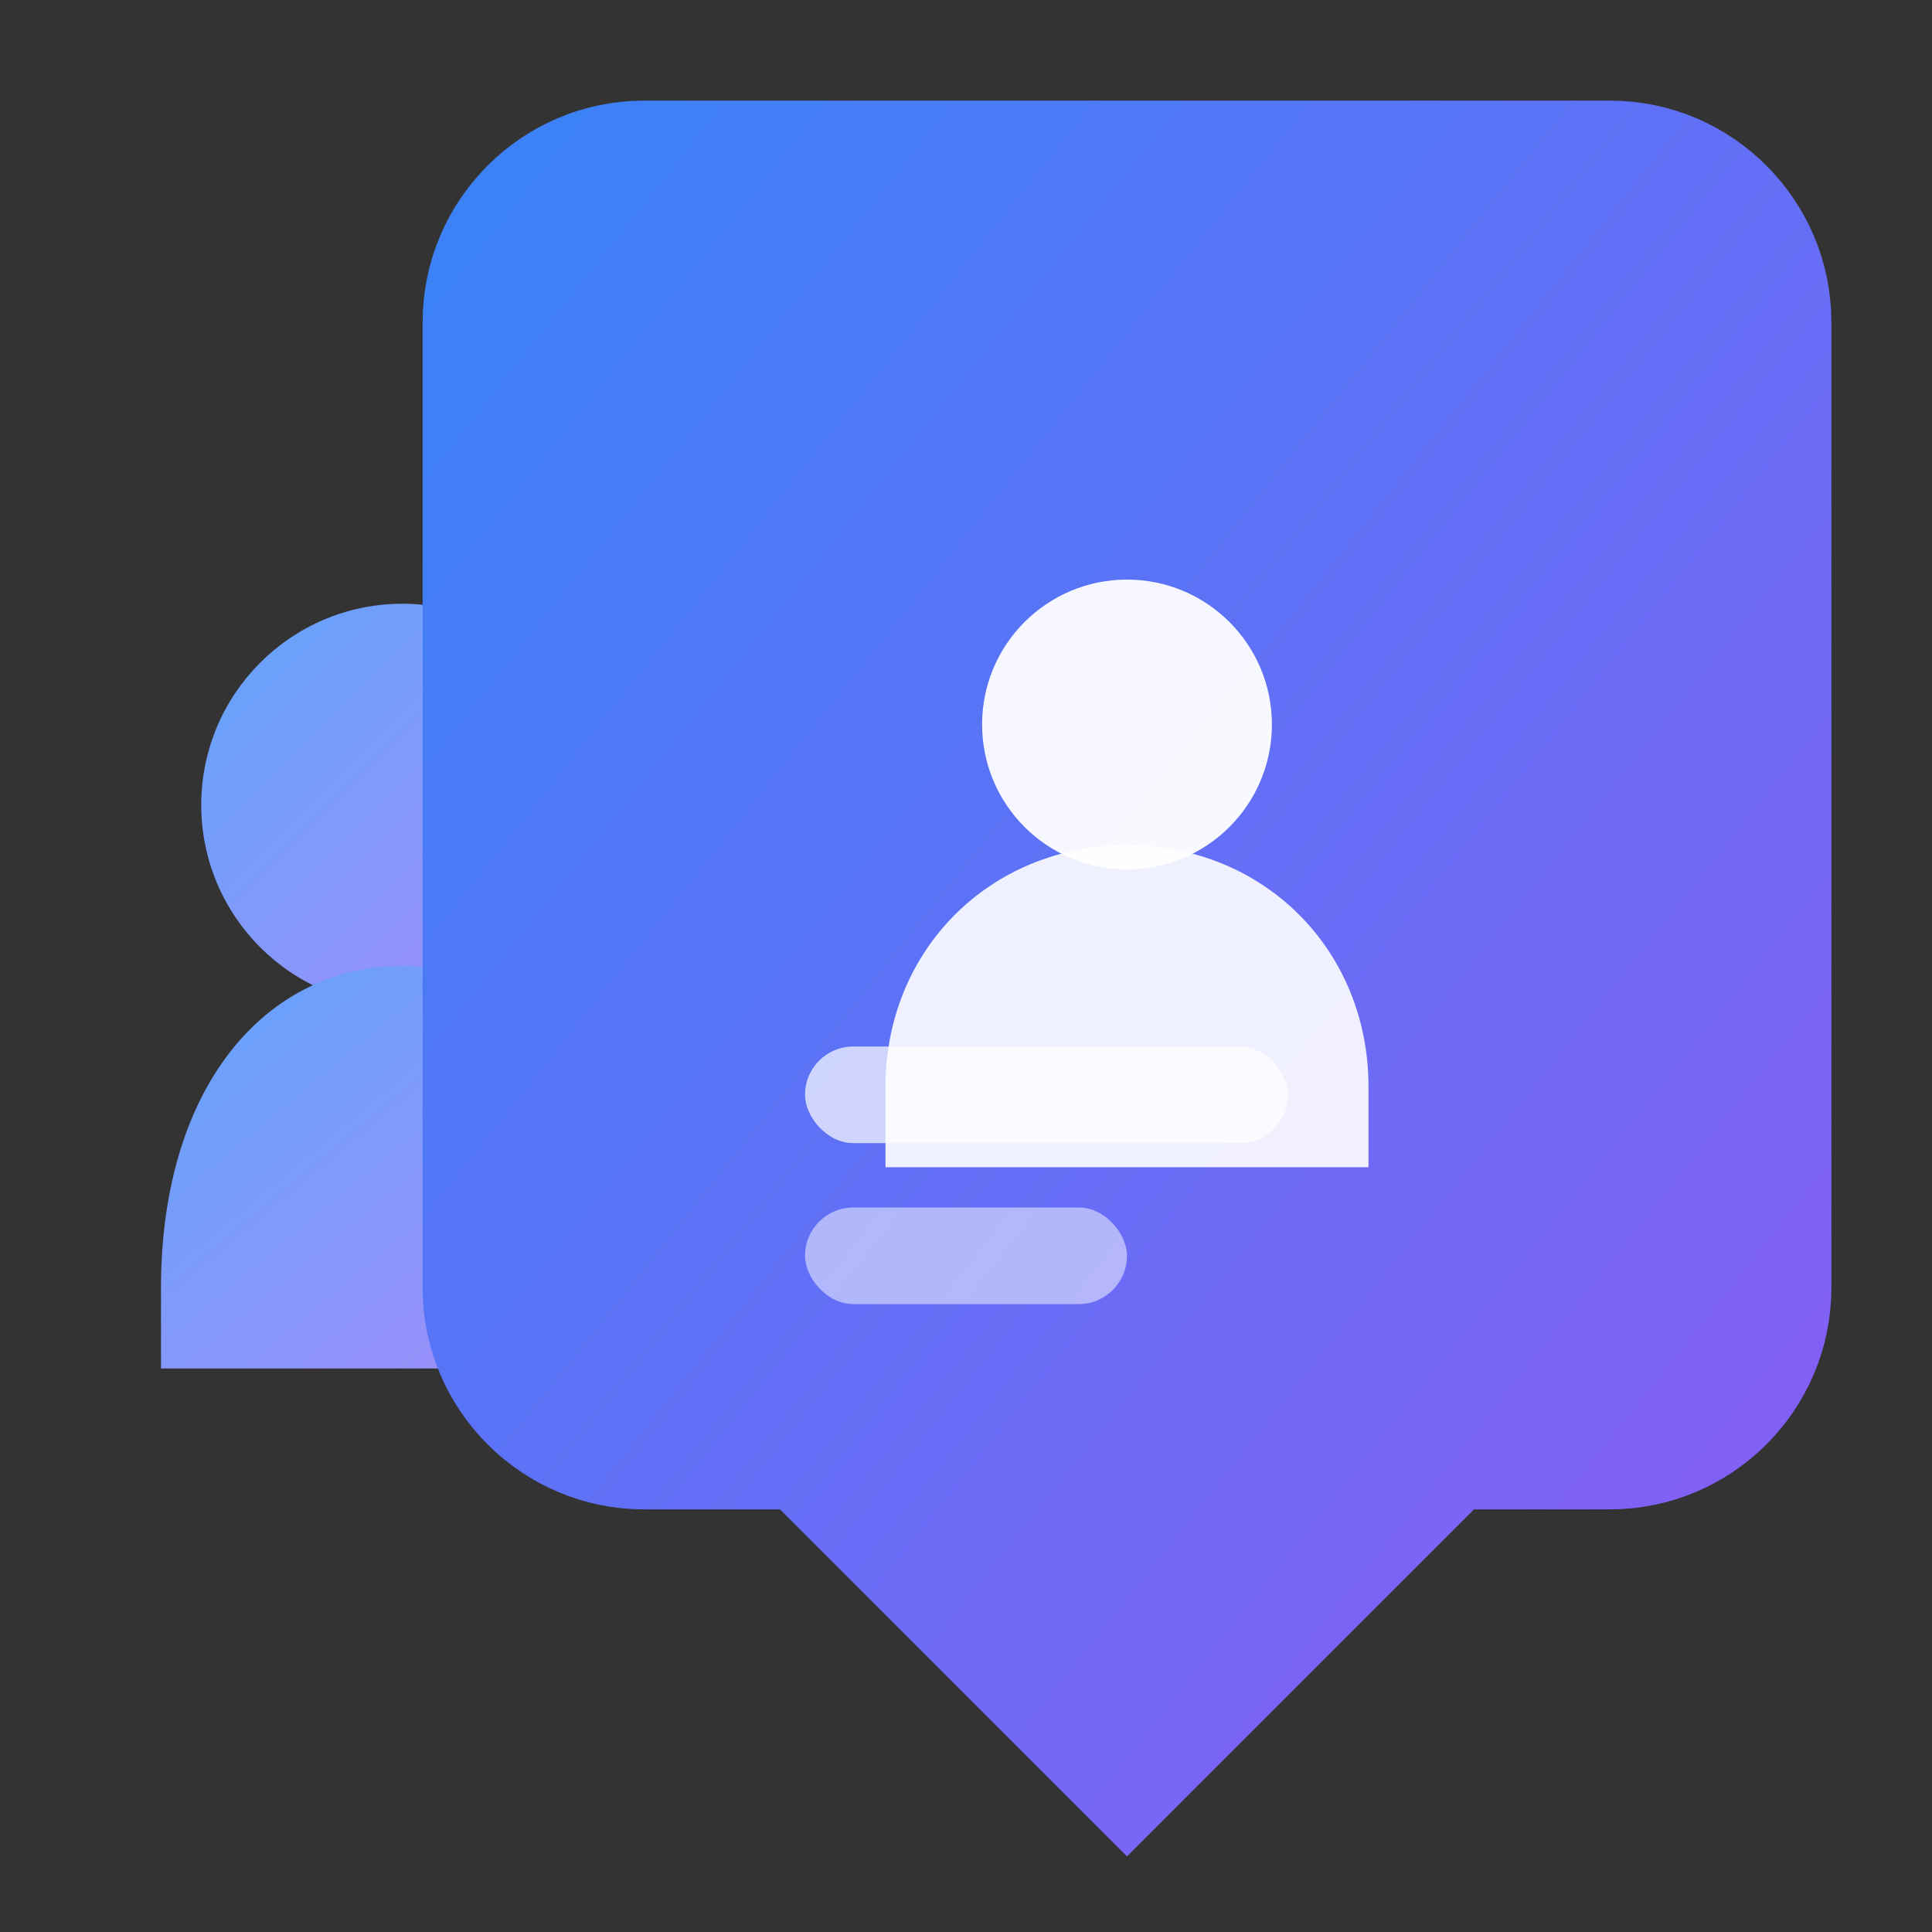 <svg width="32" height="32" viewBox="0 0 24 24" fill="none" xmlns="http://www.w3.org/2000/svg">
  <rect x="0" y="0" width="24" height="24" fill="#333333" stroke="none"/>
  <!-- Gradients -->
  <defs>
    <linearGradient id="chatGradient" x1="0%" y1="0%" x2="100%" y2="100%">
      <stop offset="0%" stop-color="#3b82f6" />
      <stop offset="100%" stop-color="#8b5cf6" />
    </linearGradient>
    <linearGradient id="personGradient" x1="0%" y1="0%" x2="100%" y2="100%">
      <stop offset="0%" stop-color="#60a5fa" />
      <stop offset="100%" stop-color="#a78bfa" />
    </linearGradient>
  </defs>
  
  <!-- Person silhouette (outside chat bubble, left side) -->
  <g transform="translate(2, 8)">
    <!-- Head -->
    <circle cx="3" cy="2" r="2.5" fill="url(#personGradient)" />
    <!-- Body -->
    <path
      d="M0 8C0 5.5 1.3 4 3 4C4.7 4 6 5.5 6 8V9H0V8Z"
      fill="url(#personGradient)"
    />
  </g>
  
  <!-- Main chat bubble -->
  <path
    d="M20 2H8C6.9 2 6 2.9 6 4V16C6 17.1 6.9 18 8 18H10L14 22L18 18H20C21.1 18 22 17.1 22 16V4C22 2.9 21.1 2 20 2Z"
    fill="url(#chatGradient)"
    stroke="url(#chatGradient)"
    stroke-width="1.5"
  />
  
  <!-- Person icon inside chat bubble -->
  <g transform="translate(11, 7)">
    <!-- Head -->
    <circle cx="3" cy="2" r="1.8" fill="white" opacity="0.95" />
    <!-- Body -->
    <path
      d="M0 6.5C0 4.8 1.3 3.5 3 3.5C4.7 3.5 6 4.8 6 6.5V7.5H0V6.5Z"
      fill="white"
      opacity="0.9"
    />
  </g>
  
  <!-- Chat lines -->
  <rect x="10" y="13" width="6" height="1.2" rx="0.6" fill="white" opacity="0.7" />
  <rect x="10" y="15" width="4" height="1.2" rx="0.6" fill="white" opacity="0.5" />
</svg>

